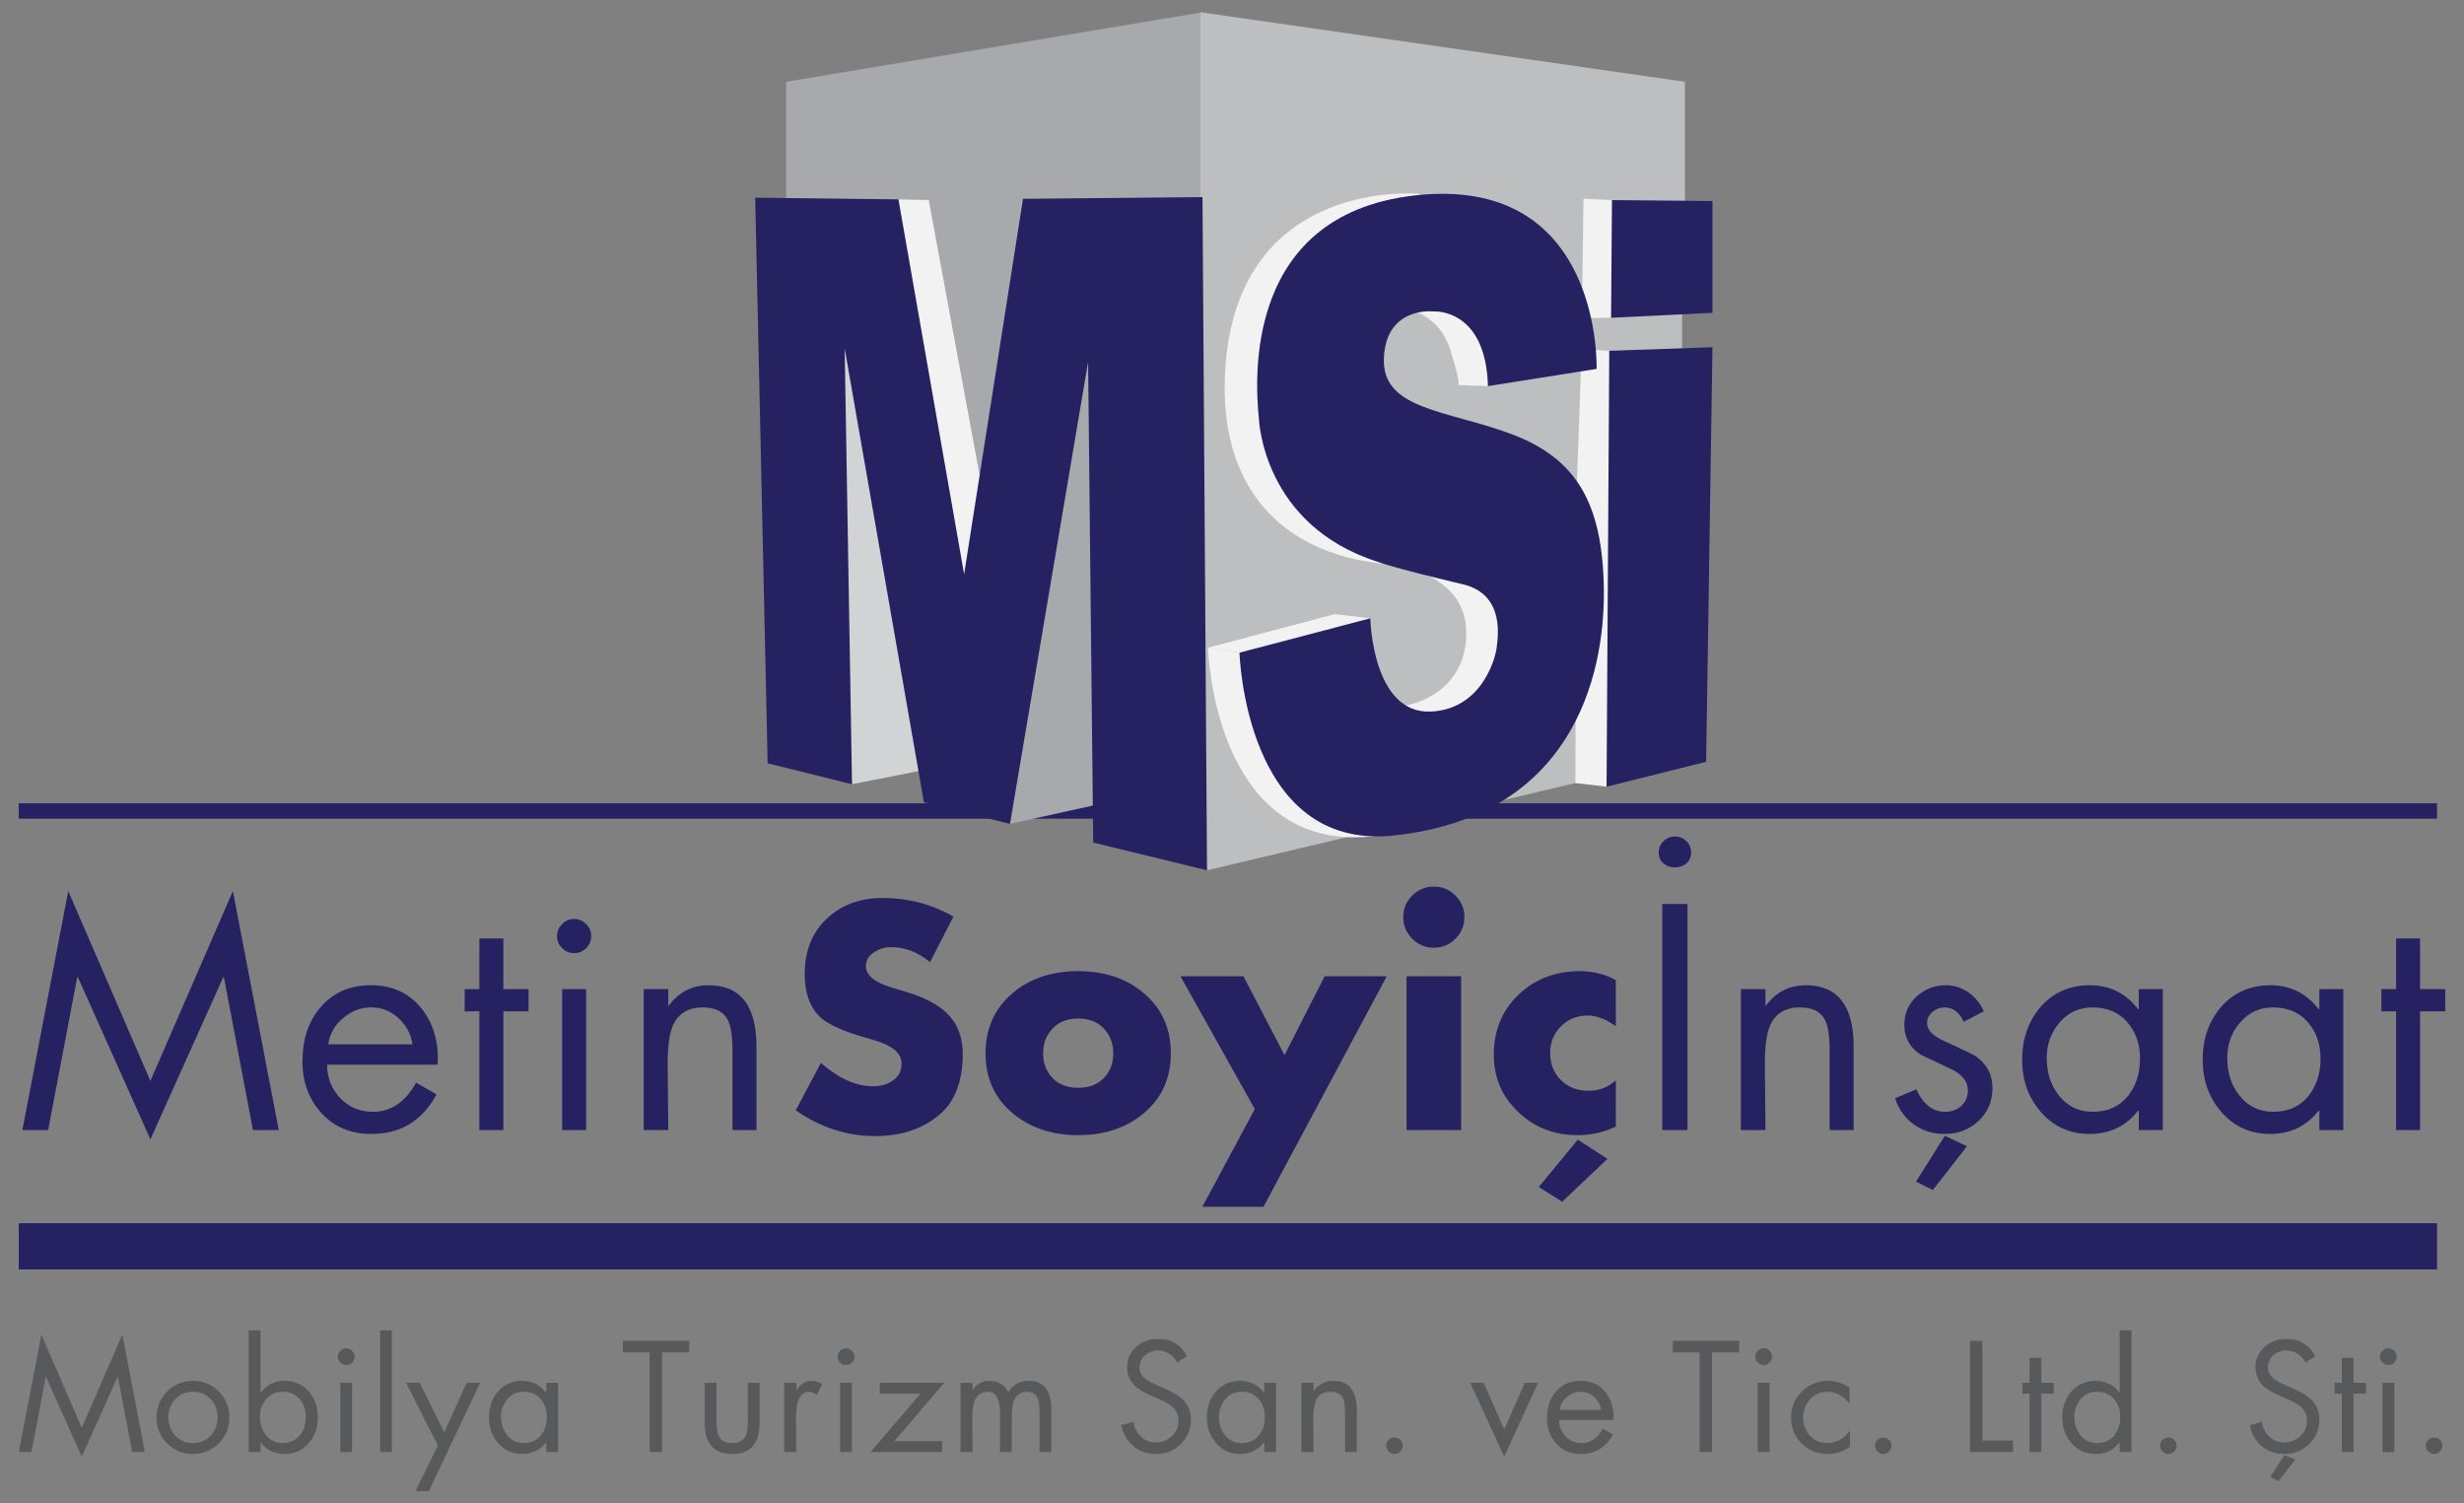 <?xml version="1.0" encoding="UTF-8"?> <svg xmlns="http://www.w3.org/2000/svg" xmlns:xlink="http://www.w3.org/1999/xlink" version="1.1" width="495pt" height="302pt" viewBox="0 0 495 302"><rect x="0" y="0" width="495" height="302" fill="#808080" stroke="none"/><defs><clipPath id="clip_0"><path transform="matrix(1,0,0,-1,0,302)" d="M0 302H495V0H0Z"></path></clipPath></defs><g id="layer_1" data-name="Layer 1"><path transform="matrix(1,0,0,-1,4.494,227.028)" d="M0 0 9.217 48.012 25.723 9.88 42.289 48.012 51.506 0H46.325L40.482 30.724H40.362L25.723-1.865 11.145 30.724H11.023L5.18 0Z" fill="#262261"></path><g clip-path="url(#clip_0)"><path transform="matrix(1,0,0,-1,65.941,209.8)" d="M0 0H16.927C16.605 2.089 15.662 3.845 14.096 5.273 12.529 6.699 10.702 7.412 8.614 7.412 6.525 7.412 4.637 6.687 2.95 5.242 1.265 3.797 .28 2.05 0 0M21.988-4.097H-.242C-.203-6.747 .682-8.984 2.409-10.811 4.135-12.643 6.344-13.556 9.036-13.556 12.609-13.556 15.481-11.605 17.65-7.709L21.746-10.061C18.894-15.363 14.538-18.012 8.674-18.012 4.538-18.012 1.194-16.614-1.356-13.824-3.907-11.034-5.182-7.569-5.182-3.434-5.182 .943-3.998 4.54-1.628 7.352 .902 10.362 4.295 11.868 8.554 11.868 12.931 11.868 16.364 10.26 18.854 7.05 21.184 4.039 22.228 .32 21.988-4.097" fill="#262261"></path><path transform="matrix(1,0,0,-1,101.123,203.174)" d="M0 0V-23.855H-4.82V0H-7.772V4.459H-4.82V14.638H0V4.459H5.061V0Z" fill="#262261"></path><path transform="matrix(1,0,0,-1,0,302)" d="M117.748 74.972H112.929V103.286H117.748ZM115.339 117.382C116.262 117.382 117.065 117.04 117.748 116.357 118.431 115.674 118.773 114.873 118.773 113.947 118.773 112.983 118.431 112.17 117.748 111.508 117.065 110.846 116.262 110.514 115.339 110.514 114.413 110.514 113.611 110.846 112.929 111.508 112.246 112.17 111.904 112.983 111.904 113.947 111.904 114.873 112.246 115.674 112.929 116.357 113.611 117.04 114.413 117.382 115.339 117.382" fill="#262261"></path><path transform="matrix(1,0,0,-1,134.254,198.715)" d="M0 0V-3.434C2.048-.622 4.738 .783 8.073 .783 14.497 .783 17.71-3.313 17.71-11.508V-28.314H12.892V-12.349C12.892-9.498 12.591-7.47 11.988-6.267 11.144-4.537 9.458-3.673 6.927-3.673 3.996-3.673 1.987-4.9 .904-7.349 .221-8.996-.121-11.508-.121-14.879L0-28.314H-4.94V0Z" fill="#262261"></path><path transform="matrix(1,0,0,-1,191.541,184.135)" d="M0 0-4.698-9.159C-7.108-7.152-9.719-6.148-12.53-6.148-13.774-6.148-14.879-6.469-15.843-7.109-17.007-7.832-17.589-8.778-17.589-9.939-17.589-11.789-15.843-13.234-12.349-14.28L-9.336-15.182C-5.803-16.267-3.153-17.654-1.384-19.341 .783-21.427 1.869-24.178 1.869-27.594 1.869-33.096 .302-37.171-2.831-39.819-6.205-42.673-10.502-44.1-15.723-44.1-21.425-44.1-26.746-42.37-31.686-38.918L-26.626-29.401C-23.052-32.533-19.557-34.1-16.145-34.1-14.618-34.1-13.283-33.706-12.137-32.924-10.993-32.141-10.422-31.007-10.422-29.52-10.422-28.074-11.304-26.89-13.071-25.968-13.915-25.483-15.422-24.939-17.589-24.341-21.968-23.096-24.94-21.79-26.506-20.423-28.755-18.494-29.879-15.525-29.879-11.508-29.879-6.929-28.413-3.246-25.481-.453-22.55 2.337-18.794 3.733-14.216 3.733-9.116 3.733-4.377 2.488 0 0" fill="#262261"></path><path transform="matrix(1,0,0,-1,216.601,204.618)" d="M0 0C-2.169 0-3.886-.671-5.151-2.02-6.416-3.365-7.048-5.021-7.048-6.989-7.048-8.997-6.416-10.653-5.151-11.959-3.886-13.266-2.169-13.915 0-13.915 2.169-13.915 3.886-13.266 5.151-11.959 6.415-10.653 7.048-8.997 7.048-6.989 7.048-5.021 6.415-3.365 5.151-2.02 3.886-.671 2.169 0 0 0M0 9.517C5.221 9.517 9.557 8.093 13.013 5.241 16.748 2.146 18.614-1.929 18.614-6.989 18.614-12.05 16.748-16.106 13.013-19.157 9.557-22.008 5.221-23.435 0-23.435-5.182-23.435-9.518-22.008-13.013-19.157-16.748-16.106-18.614-12.05-18.614-6.989-18.614-1.929-16.748 2.146-13.013 5.241-9.559 8.093-5.221 9.517 0 9.517" fill="#262261"></path><path transform="matrix(1,0,0,-1,252.082,222.81)" d="M0 0-14.939 26.687H-2.288L5.965 10.843 14.036 26.687H26.506L1.748-19.638H-10.541Z" fill="#262261"></path><path transform="matrix(1,0,0,-1,0,302)" d="M293.528 74.972H282.563V105.876H293.528ZM288.048 123.888C289.734 123.888 291.178 123.286 292.383 122.08 293.589 120.877 294.19 119.432 294.19 117.744 294.19 116.058 293.589 114.609 292.383 113.403 291.178 112.2 289.734 111.599 288.048 111.599 286.36 111.599 284.915 112.2 283.709 113.403 282.503 114.609 281.901 116.058 281.901 117.744 281.901 119.432 282.503 120.877 283.709 122.08 284.915 123.286 286.36 123.888 288.048 123.888" fill="#262261"></path><path transform="matrix(1,0,0,-1,322.924,232.811)" d="M0 0-9.096-8.615-13.794-5.662-5.964 3.857ZM1.687 35.901V26.627C-.281 28.072-2.167 28.798-3.975 28.798-6.104 28.798-7.89 28.072-9.338 26.627-10.783 25.183-11.506 23.393-11.506 21.265-11.506 19.058-10.783 17.237-9.338 15.813-7.89 14.387-6.043 13.677-3.794 13.677-1.665 13.677 .16 14.378 1.687 15.783V6.506C-.643 5.342-3.213 4.759-6.024 4.759-10.684 4.759-14.616 6.285-17.833 9.335-21.164 12.431-22.83 16.285-22.83 20.904-22.83 25.805-21.173 29.828-17.859 32.981-14.547 36.135-10.441 37.71-5.541 37.71-2.893 37.71-.48 37.111 1.687 35.901" fill="#262261"></path><path transform="matrix(1,0,0,-1,0,302)" d="M339.009 74.972H333.948V120.393H339.009ZM336.479 133.948C337.401 133.948 338.175 133.637 338.798 133.014 339.421 132.392 339.732 131.62 339.732 130.695 339.732 129.813 339.421 129.1 338.798 128.555 338.175 128.014 337.401 127.745 336.479 127.745 335.554 127.745 334.783 128.014 334.161 128.555 333.538 129.1 333.223 129.813 333.223 130.695 333.223 131.62 333.547 132.392 334.19 133.014 334.832 133.637 335.593 133.948 336.479 133.948" fill="#262261"></path><path transform="matrix(1,0,0,-1,354.669,198.715)" d="M0 0V-3.434C2.05-.622 4.74 .783 8.074 .783 14.498 .783 17.712-3.313 17.712-11.508V-28.314H12.894V-12.349C12.894-9.498 12.594-7.47 11.989-6.267 11.146-4.537 9.459-3.673 6.929-3.673 3.996-3.673 1.989-4.9 .907-7.349 .224-8.996-.121-11.508-.121-14.879L0-28.314H-4.939V0Z" fill="#262261"></path><path transform="matrix(1,0,0,-1,395.153,230.281)" d="M0 0-6.868-8.794-10.242-7.106-4.456 2.107ZM3.374 27.107-.665 25.001C-1.506 26.927-2.793 27.894-4.517 27.894-5.402 27.894-6.203 27.592-6.929 26.987-7.651 26.385-8.011 25.642-8.011 24.759-8.011 23.354-6.868 22.15-4.577 21.146-.804 19.417 1.285 18.414 1.686 18.133 3.976 16.566 5.121 14.417 5.121 11.688 5.121 9.036 4.186 6.835 2.318 5.091 .453 3.344-1.808 2.47-4.456 2.47-6.829 2.47-8.897 3.102-10.665 4.368-12.431 5.632-13.694 7.389-14.456 9.641L-10.182 11.445C-8.815 8.435-6.887 6.926-4.398 6.926-3.071 6.926-1.977 7.328-1.115 8.132-.251 8.934 .182 9.98 .182 11.268 .182 12.99-.925 14.399-3.132 15.481-5.182 16.445-7.231 17.41-9.277 18.374-11.487 19.819-12.591 21.806-12.591 24.339-12.591 26.666-11.769 28.583-10.121 30.089-8.477 31.597-6.487 32.35-4.156 32.35-2.552 32.35-1.055 31.857 .332 30.875 1.717 29.889 2.729 28.635 3.374 27.107" fill="#262261"></path><path transform="matrix(1,0,0,-1,420.395,202.388)" d="M0 0C-2.693 0-4.903-1.007-6.629-3.014-8.355-5.024-9.22-7.412-9.22-10.182-9.22-13.113-8.416-15.604-6.808-17.654-5.085-19.861-2.793-20.968 .058-20.968 3.029-20.968 5.381-19.903 7.105-17.775 8.713-15.765 9.517-13.253 9.517-10.242 9.517-7.312 8.652-4.873 6.926-2.923 5.199-.977 2.891 0 0 0M14.094 3.673V-24.641H9.274V-20.726H9.154C6.705-23.857 3.452-25.424-.604-25.424-4.619-25.424-7.914-23.918-10.483-20.907-12.933-18.054-14.16-14.601-14.16-10.544-14.16-6.366-12.953-2.854-10.544 0-7.975 2.969-4.641 4.456-.544 4.456 3.432 4.456 6.663 2.848 9.154-.362H9.274V3.673Z" fill="#262261"></path><path transform="matrix(1,0,0,-1,456.66,202.388)" d="M0 0C-2.694 0-4.903-1.007-6.63-3.014-8.356-5.024-9.221-7.412-9.221-10.182-9.221-13.113-8.416-15.604-6.808-17.654-5.085-19.861-2.794-20.968 .058-20.968 3.028-20.968 5.381-19.903 7.104-17.775 8.712-15.765 9.517-13.253 9.517-10.242 9.517-7.312 8.651-4.873 6.926-2.923 5.199-.977 2.89 0 0 0M14.093 3.673V-24.641H9.275V-20.726H9.153C6.705-23.857 3.452-25.424-.604-25.424-4.619-25.424-7.915-23.918-10.484-20.907-12.933-18.054-14.16-14.601-14.16-10.544-14.16-6.366-12.954-2.854-10.545 0-7.975 2.969-4.641 4.456-.544 4.456 3.431 4.456 6.662 2.848 9.153-.362H9.275V3.673Z" fill="#262261"></path><path transform="matrix(1,0,0,-1,486.176,203.174)" d="M0 0V-23.855H-4.818V0H-7.772V4.459H-4.818V14.638H0V4.459H5.061V0Z" fill="#262261"></path><path transform="matrix(1,0,0,-1,3.763,162.928)" stroke-width="3.096" stroke-linecap="butt" stroke-miterlimit="4" stroke-linejoin="miter" fill="none" stroke="#262261" d="M0 0H485.818"></path><path transform="matrix(1,0,0,-1,3.763,250.384)" stroke-width="9.287" stroke-linecap="butt" stroke-miterlimit="4" stroke-linejoin="miter" fill="none" stroke="#262261" d="M0 0H485.818"></path><path transform="matrix(1,0,0,-1,241.603,2.458)" d="M0 0-83.679-13.972V-39.325H0Z" fill="#a7a9ac"></path><path transform="matrix(1,0,0,-1,338.489,16.43)" d="M0 0-97.315 13.972V-25.353H0Z" fill="#bcbec0"></path><path transform="matrix(1,0,0,-1,241.571,39.601)" d="M0 0 92.723-.78 97.994-18.06 96.356-21.876V-30.425L81.084-116.258 74.898-117.714 .91-135.241-5.662-112.076-7.476-4.601Z" fill="#bcbec0"></path><path transform="matrix(1,0,0,-1,171.163,157.55)" d="M0 0 15.011 2.964 15.103 13.783-.628 89.527-2.537 89.437-3.629 30.151Z" fill="#d1d3d4"></path><path transform="matrix(1,0,0,-1,220.452,161.631)" d="M0 0-17.553-3.882-20.866 22.64-4.771 101.336 4.913 99.973 10.094 4.637Z" fill="#a7a9ac"></path><path transform="matrix(1,0,0,-1,180.491,40.055)" d="M0 0 29.188-.053 13.64-78.612-2.455-1.69Z" fill="#a7a9ac"></path><path transform="matrix(1,0,0,-1,285.102,38.926)" d="M0 0C0 0-35.46 3.363-38.827-33.552-41.235-59.983-26.366-74.38-1.726-74.651 22.915-74.923-2.273-65.648-2.273-65.648L-24.368-44.009 2.637-6.548Z" fill="#f2f2f3"></path><path transform="matrix(1,0,0,-1,282.237,62.136)" d="M0 0C0 0 6.614-.409 9.069-8.047 11.526-15.686 10.641-15.207 10.641-15.207L16.684-15.434 21.209-3.546 13.029 3.273 2.865 5.046Z" fill="#f2f2f3"></path><path transform="matrix(1,0,0,-1,279.193,113.394)" d="M0 0C0 0 15.185-1.365 15.365-13.459 15.547-25.552 4.909-28.37 1.635-28.552-1.636-28.735 12.367-38.554 12.367-38.554 12.367-38.554 27.823-23.551 28.005-23.005 28.189-22.46 24.821-2.456 24.821-2.456L9.73 2.09 3.455 1.454Z" fill="#f2f2f3"></path><path transform="matrix(1,0,0,-1,275.284,124.215)" d="M0 0-7.162 .842-32.601-5.913-26.279-6.911-.411-.661Z" fill="#f2f2f3"></path><path transform="matrix(1,0,0,-1,242.683,130.128)" d="M0 0C0 0 1.023-41.05 32.806-37.915 64.581-34.774 45.829-29.864 45.829-29.864L19.094-13.839 8.867-1.908 6.321-.997Z" fill="#f2f2f3"></path><path transform="matrix(1,0,0,-1,323.834,40.199)" d="M0 0-5.726 .272-6.04-23.685-.182-23.642 3.093-8.365Z" fill="#f2f2f3"></path><path transform="matrix(1,0,0,-1,323.834,40.199)" d="M0 0 20.187-.182V-22.643L-.182-23.642Z" fill="#262261"></path><path transform="matrix(1,0,0,-1,323.29,70.479)" d="M0 0-5.545 .366-6.548-27.73-6.82-86.835-.544-87.56 2.273-64.283 2.092-2.181Z" fill="#f2f2f3"></path><path transform="matrix(1,0,0,-1,323.29,70.479)" d="M0 0 20.732 .727 19.462-82.559-.544-87.56Z" fill="#262261"></path><path transform="matrix(1,0,0,-1,298.921,77.569)" d="M0 0 21.823 3.454C21.823 3.454 23.081 41.468-13.093 38.46-49.189 35.46-46.826 1.182-46.007-6.639-46.007-6.639-45.278-27.915-22.186-35.28-22.186-35.28-19.622-36.36-5-39.827 3.68-41.886 1.911-51.011 1.729-52.648 1.548-54.283-.994-64.823-11.366-65.376-23.274-66.013-23.637-46.645-23.637-46.645L-49.916-53.556C-49.916-53.556-48.817-93.418-19.002-90.289 16.552-86.564 23.462-58.741 23.28-41.008 23.1-23.279 17.549-14.456 4.731-9.641-8.093-4.82-21.363-4.82-20.91 5.638-20.457 16.094-11 15.003-11 15.003-11 15.003-.453 15.819 0 0" fill="#262261"></path><path transform="matrix(1,0,0,-1,180.491,40.055)" d="M0 0 6.082-.136 18.935-69.602 11.613-80.992-2.847-3.003Z" fill="#f2f2f3"></path><path transform="matrix(1,0,0,-1,151.713,39.714)" d="M0 0 28.778-.341 41.972-75.641 53.802-.228 89.858 .113 90.768-135.128 67.906-129.554 66.88-32.985 51.186-125.799 33.896-121.476 17.972-30.256 19.45-117.836 2.501-113.63Z" fill="#262261"></path><path transform="matrix(1,0,0,-1,3.774,291.718)" d="M0 0 4.533 23.616 12.651 4.86 20.798 23.616 25.333 0H22.784L19.91 15.108H19.851L12.651-.919 5.48 15.108H5.421L2.547 0Z" fill="#58595b"></path><path transform="matrix(1,0,0,-1,38.764,279.601)" d="M0 0C-1.442 0-2.627-.496-3.555-1.493-4.483-2.491-4.947-3.713-4.947-5.151-4.947-6.597-4.483-7.817-3.555-8.813-2.627-9.81-1.442-10.309 0-10.309 1.442-10.309 2.627-9.81 3.555-8.813 4.485-7.817 4.949-6.597 4.949-5.151 4.949-3.713 4.485-2.491 3.555-1.493 2.627-.496 1.442 0 0 0M0-12.504C-2.034-12.504-3.762-11.79-5.185-10.369-6.607-8.948-7.318-7.219-7.318-5.182-7.318-3.129-6.607-1.385-5.185 .048-3.762 1.479-2.034 2.194 0 2.194 2.035 2.194 3.764 1.479 5.186 .048 6.608-1.385 7.319-3.129 7.319-5.182 7.319-7.219 6.608-8.948 5.186-10.369 3.764-11.79 2.035-12.504 0-12.504" fill="#58595b"></path><path transform="matrix(1,0,0,-1,56.748,279.601)" d="M0 0C-1.323 0-2.41-.493-3.259-1.482-4.108-2.467-4.533-3.643-4.533-5.006-4.533-6.448-4.139-7.673-3.348-8.68-2.499-9.765-1.372-10.309 .03-10.309 1.492-10.309 2.646-9.785 3.496-8.736 4.287-7.751 4.681-6.518 4.681-5.036 4.681-3.592 4.256-2.395 3.408-1.433 2.557-.478 1.422 0 0 0M-6.786-12.116V12.328H-4.414V-.176H-4.355C-3.15 1.402-1.56 2.194 .416 2.194 2.43 2.194 4.069 1.463 5.334 0 6.519-1.402 7.111-3.12 7.111-5.151 7.111-7.168 6.508-8.876 5.304-10.278 4.04-11.76 2.42-12.504 .444-12.504-1.61-12.504-3.211-11.73-4.355-10.19H-4.414V-12.116Z" fill="#58595b"></path><path transform="matrix(1,0,0,-1,0,302)" d="M70.732 10.282H68.362V24.206H70.732ZM69.547 31.141C70.001 31.141 70.397 30.972 70.732 30.639 71.068 30.301 71.236 29.907 71.236 29.454 71.236 28.977 71.068 28.577 70.732 28.251 70.397 27.925 70.001 27.762 69.547 27.762 69.092 27.762 68.697 27.925 68.362 28.251 68.025 28.577 67.859 28.977 67.859 29.454 67.859 29.907 68.025 30.301 68.362 30.639 68.697 30.972 69.092 31.141 69.547 31.141" fill="#58595b"></path><path transform="matrix(1,0,0,-1,0,302)" d="M78.733 10.282H76.363V34.726H78.733Z" fill="#58595b"></path><path transform="matrix(1,0,0,-1,87.975,290.415)" d="M0 0-6.399 12.621H-3.644L1.274 2.639 5.777 12.621H8.474L-1.808-9.127H-4.504Z" fill="#58595b"></path><path transform="matrix(1,0,0,-1,105.19,279.601)" d="M0 0C-1.324 0-2.411-.493-3.259-1.482-4.108-2.467-4.533-3.643-4.533-5.006-4.533-6.448-4.139-7.673-3.348-8.68-2.5-9.765-1.374-10.309 .029-10.309 1.49-10.309 2.646-9.785 3.496-8.736 4.285-7.751 4.681-6.518 4.681-5.036 4.681-3.592 4.256-2.395 3.407-1.433 2.558-.478 1.422 0 0 0M6.933 1.808V-12.116H4.563V-10.19H4.503C3.298-11.73 1.699-12.504-.296-12.504-2.272-12.504-3.892-11.76-5.156-10.278-6.36-8.876-6.964-7.177-6.964-5.182-6.964-3.129-6.371-1.402-5.186 0-3.921 1.463-2.282 2.194-.268 2.194 1.689 2.194 3.278 1.402 4.503-.176H4.563V1.808Z" fill="#58595b"></path><path transform="matrix(1,0,0,-1,133.009,271.688)" d="M0 0V-20.03H-2.488V0H-7.881V2.31H5.452V0Z" fill="#58595b"></path><path transform="matrix(1,0,0,-1,143.942,277.794)" d="M0 0V-7.763C0-9.184 .168-10.2 .505-10.814 .958-11.681 1.838-12.116 3.141-12.116 4.445-12.116 5.324-11.681 5.779-10.814 6.114-10.2 6.282-9.184 6.282-7.763V0H8.652V-8.029C8.652-12.216 6.815-14.312 3.141-14.312-.533-14.312-2.37-12.216-2.37-8.029V0Z" fill="#58595b"></path><path transform="matrix(1,0,0,-1,159.972,277.794)" d="M0 0V-1.512C.493-.858 .917-.405 1.274-.146 1.767 .209 2.37 .387 3.08 .387 3.733 .387 4.444 .169 5.215-.266L4.088-2.428C3.477-2.014 3.002-1.808 2.667-1.808 .848-1.808-.059-3.524-.059-6.959L0-13.924H-2.431V0Z" fill="#58595b"></path><path transform="matrix(1,0,0,-1,0,302)" d="M171.143 10.282H168.773V24.206H171.143ZM169.959 31.141C170.412 31.141 170.808 30.972 171.143 30.639 171.479 30.301 171.647 29.907 171.647 29.454 171.647 28.977 171.479 28.577 171.143 28.251 170.808 27.925 170.412 27.762 169.959 27.762 169.504 27.762 169.109 27.925 168.774 28.251 168.436 28.577 168.27 28.977 168.27 29.454 168.27 29.907 168.436 30.301 168.774 30.639 169.109 30.972 169.504 31.141 169.959 31.141" fill="#58595b"></path><path transform="matrix(1,0,0,-1,179.677,289.524)" d="M0 0H9.6V-2.194H-4.801L5.244 9.538H-2.934V11.73H10.014Z" fill="#58595b"></path><path transform="matrix(1,0,0,-1,195.379,277.794)" d="M0 0V-1.512C.81-.248 1.926 .387 3.348 .387 5.126 .387 6.41-.384 7.199-1.923 8.029-.384 9.423 .387 11.377 .387 14.341 .387 15.823-1.56 15.823-5.45V-13.924H13.453V-5.834C13.453-4.61 13.333-3.712 13.096-3.138 12.721-2.249 11.989-1.808 10.904-1.808 8.889-1.808 7.881-3.386 7.881-6.548V-13.924H5.511V-6.013C5.511-3.21 4.681-1.808 3.023-1.808 .967-1.808-.059-3.446-.059-6.724L0-13.924H-2.429V0Z" fill="#58595b"></path><path transform="matrix(1,0,0,-1,238.459,272.461)" d="M0 0-1.986-1.27C-2.914 .348-4.197 1.157-5.837 1.157-6.844 1.157-7.715 .831-8.445 .181-9.176-.472-9.541-1.301-9.541-2.31-9.541-3.159-9.146-3.9-8.355-4.532-7.882-4.906-7.111-5.333-6.045-5.805L-4.563-6.457C-2.805-7.229-1.551-7.987-.801-8.737 .266-9.786 .8-11.119 .8-12.739 .8-14.674 .118-16.31-1.245-17.643-2.608-18.976-4.267-19.645-6.223-19.645-8.001-19.645-9.517-19.112-10.771-18.057-12.025-17.002-12.83-15.602-13.185-13.864L-10.756-13.184C-10.597-14.348-10.105-15.333-9.274-16.131-8.445-16.93-7.447-17.331-6.282-17.331-5.058-17.331-3.986-16.911-3.067-16.07-2.148-15.23-1.69-14.202-1.69-12.976-1.69-11.809-2.114-10.862-2.964-10.134-3.496-9.656-4.445-9.124-5.807-8.531L-7.17-7.938C-8.732-7.268-9.867-6.575-10.578-5.865-11.546-4.897-12.03-3.683-12.03-2.219-12.03-.541-11.398 .84-10.133 1.929-8.948 2.956-7.497 3.47-5.778 3.47-3.171 3.47-1.245 2.313 0 0" fill="#58595b"></path><path transform="matrix(1,0,0,-1,249.421,279.601)" d="M0 0C-1.324 0-2.411-.493-3.259-1.482-4.108-2.467-4.533-3.643-4.533-5.006-4.533-6.448-4.139-7.673-3.348-8.68-2.501-9.765-1.374-10.309 .028-10.309 1.49-10.309 2.646-9.785 3.496-8.736 4.285-7.751 4.681-6.518 4.681-5.036 4.681-3.592 4.255-2.395 3.408-1.433 2.556-.478 1.422 0 0 0M6.933 1.808V-12.116H4.562V-10.19H4.503C3.299-11.73 1.698-12.504-.297-12.504-2.272-12.504-3.893-11.76-5.156-10.278-6.361-8.876-6.964-7.177-6.964-5.182-6.964-3.129-6.371-1.402-5.187 0-3.921 1.463-2.283 2.194-.268 2.194 1.688 2.194 3.278 1.402 4.503-.176H4.562V1.808Z" fill="#58595b"></path><path transform="matrix(1,0,0,-1,263.878,277.794)" d="M0 0V-1.687C1.007-.306 2.331 .387 3.97 .387 7.132 .387 8.71-1.626 8.71-5.659V-13.924H6.34V-6.07C6.34-4.671 6.194-3.673 5.898-3.08 5.482-2.231 4.652-1.808 3.407-1.808 1.965-1.808 .977-2.406 .444-3.612 .109-4.423-.057-5.659-.057-7.315L0-13.924H-2.427V0Z" fill="#58595b"></path><path transform="matrix(1,0,0,-1,280.145,288.785)" d="M0 0C.453 0 .843-.158 1.17-.472 1.496-.789 1.656-1.174 1.656-1.63 1.656-2.083 1.496-2.479 1.17-2.814 .843-3.15 .453-3.32 0-3.32-.454-3.32-.847-3.15-1.173-2.814-1.497-2.479-1.66-2.083-1.66-1.63-1.66-1.174-1.497-.789-1.173-.472-.847-.158-.454 0 0 0" fill="#58595b"></path><path transform="matrix(1,0,0,-1,298.038,277.794)" d="M0 0 4.151-9.359 8.299 0H10.965L4.151-14.843-2.693 0Z" fill="#58595b"></path><path transform="matrix(1,0,0,-1,313.326,283.244)" d="M0 0H8.325C8.168 1.027 7.705 1.889 6.934 2.591 6.167 3.292 5.266 3.643 4.238 3.643 3.21 3.643 2.285 3.289 1.454 2.578 .622 1.865 .139 1.006 0 0M10.816-2.017H-.115C-.097-3.316 .338-4.42 1.184-5.317 2.037-6.219 3.122-6.666 4.446-6.666 6.203-6.666 7.618-5.711 8.682-3.794L10.698-4.949C9.296-7.555 7.152-8.861 4.268-8.861 2.233-8.861 .589-8.172-.665-6.799-1.92-5.427-2.546-3.722-2.546-1.69-2.546 .462-1.965 2.233-.798 3.615 .447 5.097 2.116 5.837 4.208 5.837 6.36 5.837 8.05 5.045 9.274 3.467 10.42 1.986 10.934 .16 10.816-2.017" fill="#58595b"></path><path transform="matrix(1,0,0,-1,343.93,271.688)" d="M0 0V-20.03H-2.484V0H-7.878V2.31H5.454V0Z" fill="#58595b"></path><path transform="matrix(1,0,0,-1,0,302)" d="M355.488 10.282H353.118V24.206H355.488ZM354.302 31.141C354.757 31.141 355.152 30.972 355.488 30.639 355.823 30.301 355.993 29.907 355.993 29.454 355.993 28.977 355.823 28.577 355.488 28.251 355.152 27.925 354.757 27.762 354.302 27.762 353.846 27.762 353.454 27.925 353.118 28.251 352.782 28.577 352.613 28.977 352.613 29.454 352.613 29.907 352.782 30.301 353.118 30.639 353.454 30.972 353.846 31.141 354.302 31.141" fill="#58595b"></path><path transform="matrix(1,0,0,-1,371.55,278.798)" d="M0 0V-3.144H-.061C-1.288-1.584-2.727-.804-4.39-.804-5.793-.804-6.959-1.306-7.897-2.313-8.837-3.319-9.305-4.534-9.305-5.955-9.305-7.379-8.864-8.594-7.972-9.601-7.083-10.61-5.929-11.112-4.505-11.112-2.709-11.112-1.197-10.314 .027-8.712H.084V-11.883C-1.318-12.829-2.787-13.308-4.329-13.308-6.442-13.308-8.205-12.605-9.616-11.203-11.028-9.801-11.735-8.053-11.735-5.955-11.735-3.905-11.01-2.164-9.559-.743-8.108 .678-6.355 1.391-4.299 1.391-2.739 1.391-1.307 .925 0 0" fill="#58595b"></path><path transform="matrix(1,0,0,-1,378.333,288.785)" d="M0 0C.453 0 .844-.158 1.17-.472 1.496-.789 1.656-1.174 1.656-1.63 1.656-2.083 1.496-2.479 1.17-2.814 .844-3.15 .453-3.32 0-3.32-.453-3.32-.847-3.15-1.173-2.814-1.496-2.479-1.659-2.083-1.659-1.63-1.659-1.174-1.496-.789-1.173-.472-.847-.158-.453 0 0 0" fill="#58595b"></path><path transform="matrix(1,0,0,-1,398.243,269.378)" d="M0 0V-20.03H6.16V-22.34H-2.491V0Z" fill="#58595b"></path><path transform="matrix(1,0,0,-1,410.093,279.985)" d="M0 0V-11.732H-2.37V0H-3.82V2.191H-2.37V7.2H0V2.191H2.491V0Z" fill="#58595b"></path><path transform="matrix(1,0,0,-1,421.262,279.601)" d="M0 0C-1.323 0-2.409-.493-3.258-1.482-4.107-2.467-4.531-3.643-4.531-5.006-4.531-6.448-4.138-7.673-3.346-8.68-2.5-9.765-1.375-10.309 .027-10.309 1.491-10.309 2.646-9.785 3.498-8.736 4.284-7.751 4.684-6.518 4.684-5.036 4.684-3.592 4.257-2.395 3.407-1.433 2.558-.478 1.424 0 0 0M4.562-12.116V-10.19H4.502C3.316-11.73 1.721-12.504-.296-12.504-2.27-12.504-3.891-11.76-5.153-10.278-6.36-8.876-6.962-7.177-6.962-5.182-6.962-3.129-6.369-1.402-5.184 0-3.92 1.463-2.282 2.194-.269 2.194 1.709 2.194 3.299 1.402 4.502-.176H4.562V12.328H6.933V-12.116Z" fill="#58595b"></path><path transform="matrix(1,0,0,-1,435.601,288.785)" d="M0 0C.453 0 .847-.158 1.173-.472 1.499-.789 1.659-1.174 1.659-1.63 1.659-2.083 1.499-2.479 1.173-2.814 .847-3.15 .453-3.32 0-3.32-.454-3.32-.844-3.15-1.17-2.814-1.493-2.479-1.657-2.083-1.657-1.63-1.657-1.174-1.493-.789-1.17-.472-.844-.158-.454 0 0 0" fill="#58595b"></path><path transform="matrix(1,0,0,-1,461.112,293.229)" d="M0 0-3.376-4.326-5.036-3.495-2.191 .889ZM4.03 20.768 2.047 19.499C1.116 21.116-.166 21.926-1.808 21.926-2.814 21.926-3.685 21.6-4.416 20.949-5.145 20.297-5.511 19.468-5.511 18.459-5.511 17.609-5.117 16.868-4.325 16.236-3.851 15.862-3.08 15.436-2.016 14.964L-.534 14.311C1.225 13.54 2.48 12.781 3.232 12.031 4.296 10.982 4.828 9.649 4.828 8.029 4.828 6.095 4.148 4.459 2.785 3.126 1.424 1.793-.238 1.124-2.191 1.124-3.969 1.124-5.486 1.656-6.738 2.712-7.995 3.767-8.8 5.166-9.156 6.904L-6.726 7.585C-6.568 6.421-6.072 5.436-5.244 4.638-4.416 3.839-3.419 3.438-2.252 3.438-1.024 3.438 .046 3.857 .965 4.698 1.884 5.538 2.344 6.566 2.344 7.793 2.344 8.96 1.917 9.906 1.067 10.635 .535 11.112-.414 11.645-1.777 12.237L-3.141 12.83C-4.7 13.501-5.837 14.193-6.547 14.903-7.515 15.871-7.998 17.086-7.998 18.55-7.998 20.227-7.366 21.608-6.103 22.697-4.918 23.725-3.467 24.238-1.747 24.238 .862 24.238 2.785 23.081 4.03 20.768" fill="#58595b"></path><path transform="matrix(1,0,0,-1,472.815,279.985)" d="M0 0V-11.732H-2.37V0H-3.821V2.191H-2.37V7.2H0V2.191H2.49V0Z" fill="#58595b"></path><path transform="matrix(1,0,0,-1,0,302)" d="M480.992 10.282H478.622V24.206H480.992ZM479.807 31.141C480.26 31.141 480.657 30.972 480.992 30.639 481.328 30.301 481.497 29.907 481.497 29.454 481.497 28.977 481.328 28.577 480.992 28.251 480.657 27.925 480.26 27.762 479.807 27.762 479.35 27.762 478.958 27.925 478.622 28.251 478.286 28.577 478.117 28.977 478.117 29.454 478.117 29.907 478.286 30.301 478.622 30.639 478.958 30.972 479.35 31.141 479.807 31.141" fill="#58595b"></path><path transform="matrix(1,0,0,-1,488.994,288.785)" d="M0 0C.453 0 .841-.158 1.167-.472 1.493-.789 1.657-1.174 1.657-1.63 1.657-2.083 1.493-2.479 1.167-2.814 .841-3.15 .453-3.32 0-3.32-.456-3.32-.847-3.15-1.173-2.814-1.499-2.479-1.663-2.083-1.663-1.63-1.663-1.174-1.499-.789-1.173-.472-.847-.158-.456 0 0 0" fill="#58595b"></path></g></g></svg> 